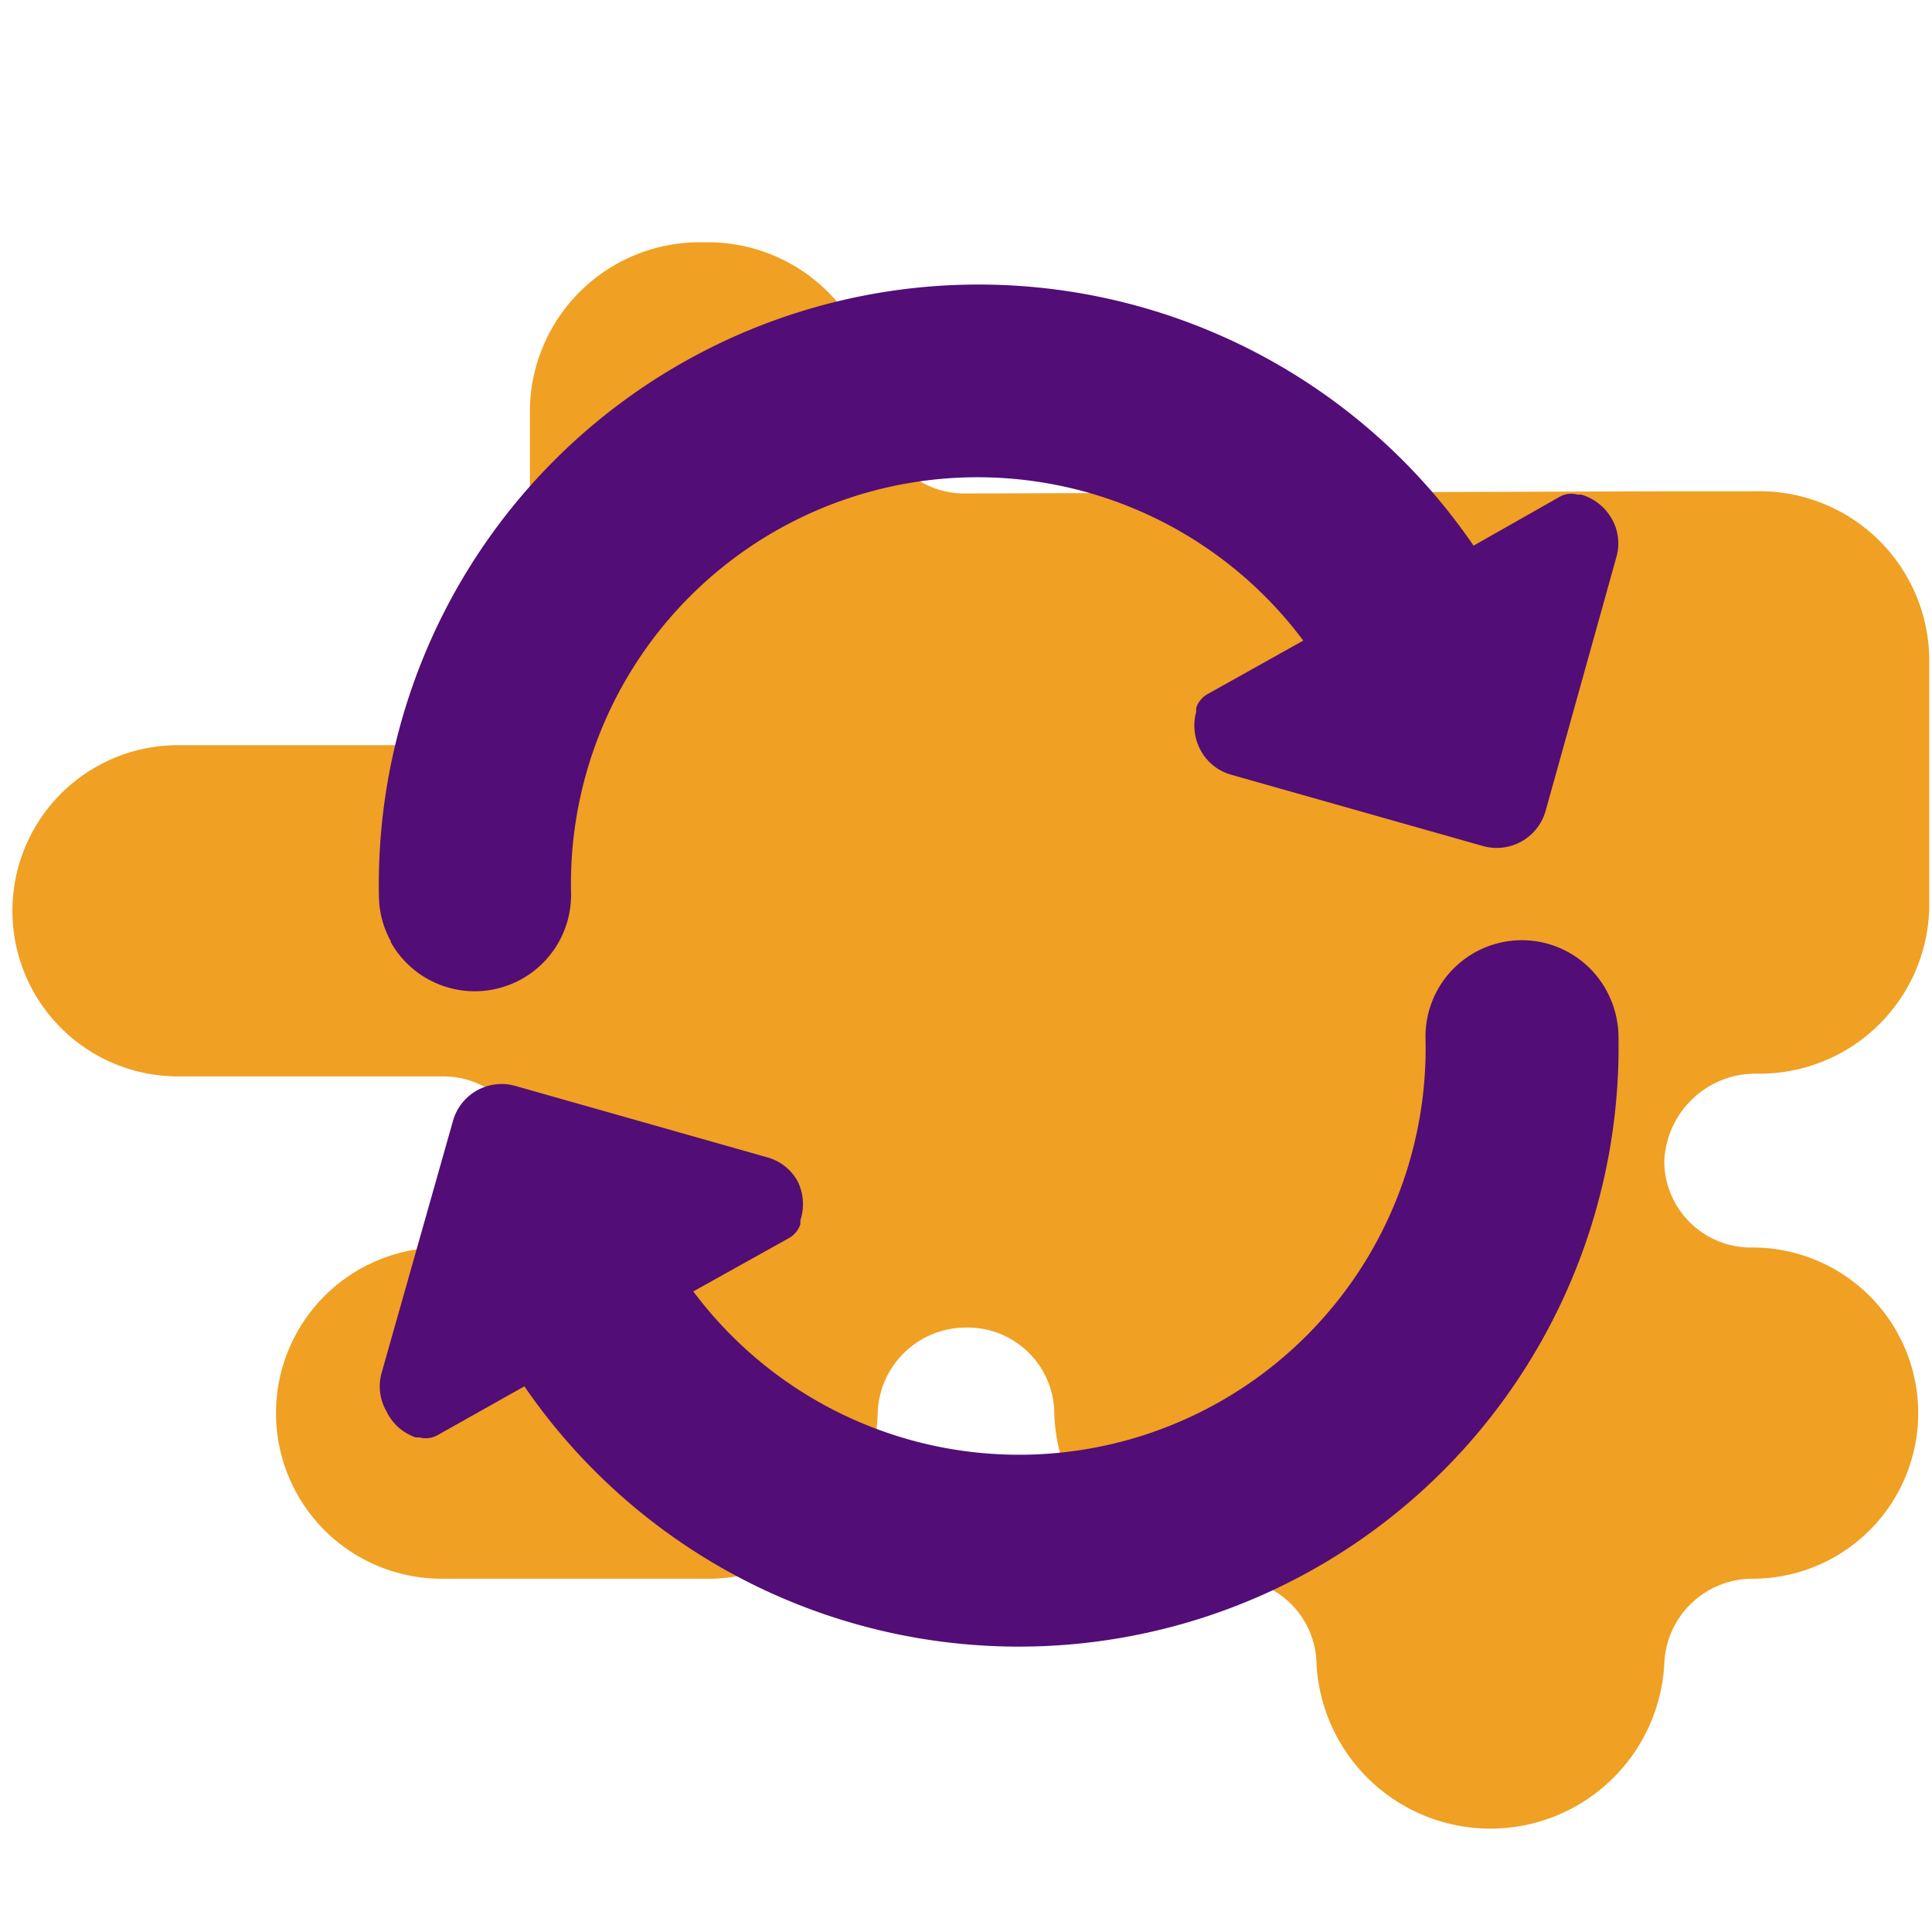<svg id="Layer_1" data-name="Layer 1" xmlns="http://www.w3.org/2000/svg" width="70" height="70" viewBox="0 0 70 70">
  <title>rerun</title>
  <path d="M35.15,17.88H35a3.14,3.14,0,0,1-3.2-3.1,6.15,6.15,0,0,0-6.3-6,6.15,6.15,0,0,0-6.3,6v9.1A3.2,3.2,0,0,1,16,27H6.45a6,6,0,1,0,0,12H16a3.14,3.14,0,0,1,3.2,3.1,3.2,3.2,0,0,1-3.2,3.1,6,6,0,1,0,0,12h9.5a6.15,6.15,0,0,0,6.3-6,3.2,3.2,0,0,1,3.2-3.1,3.14,3.14,0,0,1,3.2,3.1,6.15,6.15,0,0,0,6.3,6,3.14,3.14,0,0,1,3.2,3.1,6.31,6.31,0,0,0,12.6,0,3.2,3.2,0,0,1,3.2-3.1,6,6,0,1,0,0-12,3.14,3.14,0,0,1-3.2-3.1,3.31,3.31,0,0,1,3.3-3.2,6.15,6.15,0,0,0,6.3-6v-9.1a6.15,6.15,0,0,0-6.3-6h-3.1Z" fill="#f0a023" fill-rule="evenodd"/>
  <path d="M14.17,34.12a3.43,3.43,0,0,1-.44-1.63A21.73,21.73,0,0,1,53.39,19.77L56.51,18a.84.84,0,0,1,.64-.08l.14,0a1.88,1.88,0,0,1,1.11.88,1.8,1.8,0,0,1,.16,1.4L56,29.38a1.84,1.84,0,0,1-2.28,1.27l-9.11-2.58a1.81,1.81,0,0,1-1.1-.87,1.88,1.88,0,0,1-.17-1.41l0-.14a.88.88,0,0,1,.41-.5l3.47-1.94a14.73,14.73,0,0,0-26.53,9.14,3.49,3.49,0,0,1-6.54,1.77Z" fill="#520d76"/>
  <path d="M14,51.13a1.81,1.81,0,0,1-.17-1.4l2.58-9.11a1.83,1.83,0,0,1,2.28-1.27l9.1,2.58a1.8,1.8,0,0,1,1.11.87A1.87,1.87,0,0,1,29,44.21l0,.14a.9.9,0,0,1-.4.5l-3.48,1.94a14.73,14.73,0,0,0,26.53-9.14,3.49,3.49,0,0,1,6.55-1.77,3.55,3.55,0,0,1,.44,1.63A21.73,21.73,0,0,1,19,50.23L15.85,52a.87.87,0,0,1-.65.08l-.14,0A1.83,1.83,0,0,1,14,51.13Z" fill="#520d76"/>
</svg>
